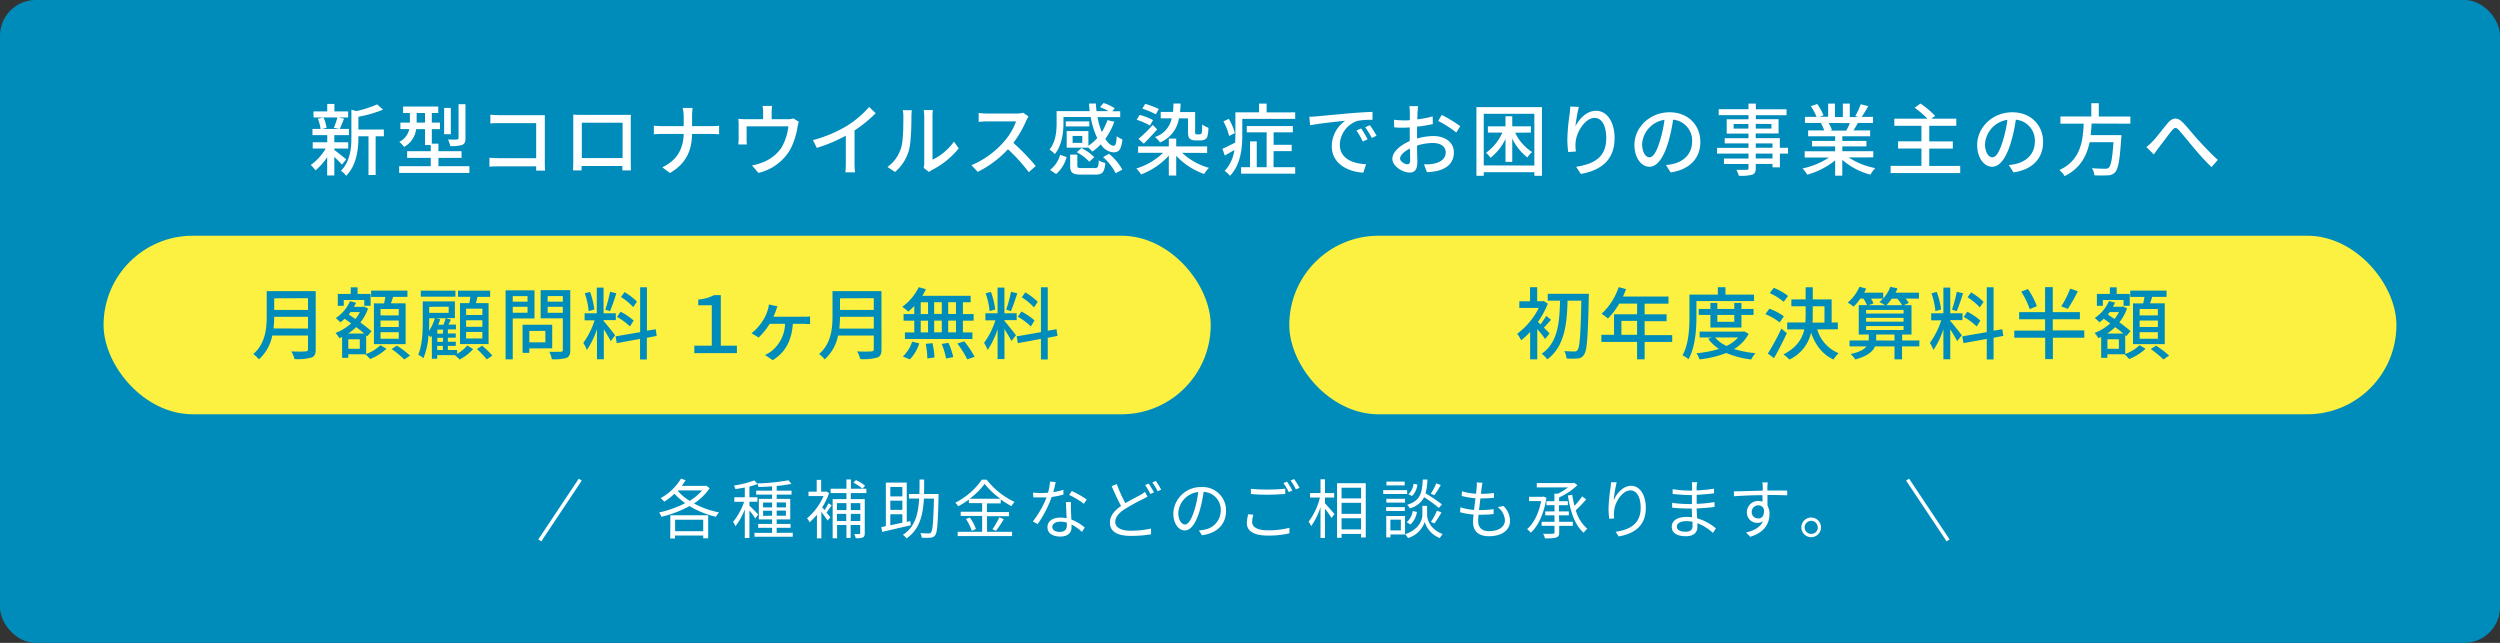 <svg xmlns="http://www.w3.org/2000/svg" viewBox="0 0 700 180"><rect x="0" y="0" width="700" height="180" fill="#333333" stroke="none"/><defs><style>.cls-1{fill:#008cbb;}.cls-2{fill:#fff;}.cls-3{fill:#fcf140;}.cls-4{fill:none;stroke:#fff;stroke-miterlimit:10;}</style></defs><g id="Layer_2" data-name="Layer 2"><g id="other"><rect class="cls-1" width="700" height="180" rx="10"/><path class="cls-2" d="M95.75,46.09c-.45-.52-1.33-1.4-2.14-2.17v5.21h-2V44a16.5,16.5,0,0,1-3.28,3.7A8.85,8.85,0,0,0,87,46.2a14.84,14.84,0,0,0,4.2-4.62H87.56V39.84h4.07v-2H87.49V36.1h2.27A10.82,10.82,0,0,0,89,33.27l1.5-.38H87.78V31.2h3.85V29.11h2V31.2h3.85v1.69H94.8l1.54.35c-.42,1-.84,2.12-1.21,2.86H97.7v1.74H93.61v2H97.5v1.74H93.61V42c.79.55,2.82,2.2,3.32,2.62Zm-5.18-13.2a10,10,0,0,1,.88,2.88l-1.27.33H95l-1.52-.33a21.25,21.25,0,0,0,1-2.88Zm16.92,5.26h-2.31V49h-2V38.15h-2.83v.2c0,3.25-.4,7.83-3.44,10.89a5,5,0,0,0-1.45-1.41c2.66-2.71,2.93-6.47,2.93-9.5V30.71l1.36.4a29.39,29.39,0,0,0,5.85-1.89l1.65,1.47a33.28,33.28,0,0,1-6.9,2v3.57h7.12Z"/><path class="cls-2" d="M131.43,46.53v1.9H111.76v-1.9h8.85V44.2H114V42.33h6.61V40.61H119V36.15h-2.47a6.75,6.75,0,0,1-3.37,5,9,9,0,0,0-1.34-1.43,5.2,5.2,0,0,0,2.77-3.58h-2.48V34.32h2.66V31.64h-1.91V29.83h9.85v1.81h-1.8v2.68h2.29v1.83h-2.29v4.07h1.85v2.11h6.47V44.2h-6.47v2.33ZM119,34.32V31.64h-2.34v2.68Zm7.23,3.26h-1.87V30.23h1.87Zm4.1,1.14c0,1-.2,1.54-.93,1.85a9.79,9.79,0,0,1-3.34.33,7.2,7.2,0,0,0-.62-1.85c1.12.05,2.2.05,2.51,0s.44-.08.44-.37V29.17h1.94Z"/><path class="cls-2" d="M139.85,32.25h10.94c.59,0,1.36,0,1.76,0,0,.48,0,1.28,0,1.85V45.43c0,.77,0,1.85.08,2.34h-2.5c0-.31,0-.73,0-1.19H139.68c-.9,0-2,0-2.64.09V44.18c.64,0,1.6.11,2.55.11h10.54V34.48H139.85c-.85,0-2,0-2.55.08V32.12C138.07,32.19,139.13,32.25,139.85,32.25Z"/><path class="cls-2" d="M162.71,32.17h11.95c.51,0,1.3,0,2,0-.05.6-.05,1.28-.05,1.9v10.8c0,.77.05,2.66.05,2.84h-2.4c0-.11,0-.62,0-1.23h-11.4a11.08,11.08,0,0,0,0,1.23h-2.4c0-.2.06-2,.06-2.84V34c0-.58,0-1.35,0-1.92C161.46,32.17,162.16,32.17,162.71,32.17Zm.2,12.08h11.42V34.37H162.91Z"/><path class="cls-2" d="M191.16,30.23h2.77a19.86,19.86,0,0,0-.15,2.38v2.7h5.45a15.63,15.63,0,0,0,2.12-.11v2.38c-.4,0-1.37-.07-2.14-.07h-5.43c-.09,4.64-1.61,8.23-6.19,10.94l-2.15-1.61c4.22-2,5.85-5.17,6-9.33h-6.09a20.5,20.5,0,0,0-2.27.09V35.18a18.69,18.69,0,0,0,2.22.13h6.14v-2.7A11.69,11.69,0,0,0,191.16,30.23Z"/><path class="cls-2" d="M216.06,31.48v1.9h4.45a4.83,4.83,0,0,0,1.65-.22l1.52.94a8.24,8.24,0,0,0-.38,1.5A20.31,20.31,0,0,1,221.19,42a14,14,0,0,1-8.82,6.41l-1.81-2.09a13.42,13.42,0,0,0,2.64-.73,11.28,11.28,0,0,0,5.55-4.14,15.25,15.25,0,0,0,2-6.07h-11.7V39a11,11,0,0,0,.08,1.45h-2.39c0-.46.08-1.1.08-1.58V35.05a17.8,17.8,0,0,0-.08-1.78c.68.06,1.32.11,2.13.11h4.8v-1.9a9.32,9.32,0,0,0-.16-1.82h2.67A15.43,15.43,0,0,0,216.06,31.48Z"/><path class="cls-2" d="M237.23,35.18a27.09,27.09,0,0,0,6.12-5.24l1.84,1.76a36.64,36.64,0,0,1-5.92,4.82v9.13a16.39,16.39,0,0,0,.16,2.6H236.7a24.36,24.36,0,0,0,.13-2.6V38a45.14,45.14,0,0,1-8.12,3.41l-1.08-2.18A36.35,36.35,0,0,0,237.23,35.18Z"/><path class="cls-2" d="M252.3,41.41c.64-2,.64-6.25.64-8.78a6.87,6.87,0,0,0-.18-1.78h2.55a16.91,16.91,0,0,0-.11,1.76c0,2.5-.09,7.19-.68,9.39a12.35,12.35,0,0,1-3.92,6.16l-2.11-1.41A10.17,10.17,0,0,0,252.3,41.41Zm6.49,4.16v-13a16.37,16.37,0,0,0-.13-1.76h2.55a13.64,13.64,0,0,0-.11,1.76V44.71a15.5,15.5,0,0,0,6-5.06l1.35,1.89a23.17,23.17,0,0,1-7.51,6.07,6.9,6.9,0,0,0-.83.55L258.63,47A6.16,6.16,0,0,0,258.79,45.57Z"/><path class="cls-2" d="M287.35,33.77A30,30,0,0,1,283.74,40,59.16,59.16,0,0,1,290,46.49l-1.94,1.72a49.5,49.5,0,0,0-5.83-6.43,28.86,28.86,0,0,1-8.47,6.34L272,46.25a24.86,24.86,0,0,0,9-6.45,18,18,0,0,0,3.5-5.81h-8.07c-.86,0-2.05.11-2.4.13V31.64c.44.06,1.71.15,2.4.15h8.16a6.71,6.71,0,0,0,1.91-.22L288,32.63A7.76,7.76,0,0,0,287.35,33.77Z"/><path class="cls-2" d="M304.75,41.34h-6.08V36.7h6.08v4.11a12.89,12.89,0,0,0,2.48-2.15,21.91,21.91,0,0,1-1.82-5.9h-7.64v1.65c0,2.6-.39,6.27-2.42,8.74a7.12,7.12,0,0,0-1.5-1.26c1.83-2.22,2-5.28,2-7.5V31.11h9.26c-.08-.7-.15-1.41-.17-2.13h1.93c0,.72.07,1.43.16,2.13h3.32A15.82,15.82,0,0,0,308,30l1-1.16a11.9,11.9,0,0,1,3.12,1.49l-.68.82h2.22v1.65h-6.36a20.52,20.52,0,0,0,1.21,4.16,15.08,15.08,0,0,0,1.56-3.32l1.94.44a19,19,0,0,1-2.53,4.81c.77,1.21,1.61,1.92,2.38,1.92.5,0,.72-.75.83-2.69a5.61,5.61,0,0,0,1.59.91c-.31,2.88-1,3.63-2.53,3.63a4.55,4.55,0,0,1-3.52-2.25,14.9,14.9,0,0,1-2.4,2.05,8.4,8.4,0,0,0-1.12-1.15ZM294,47.59a8.1,8.1,0,0,0,2.84-4.25l1.8.64a9.24,9.24,0,0,1-2.93,4.75ZM305,35.4h-6.58V34H305Zm1.52,11.66c.9,0,1.05-.26,1.14-2.15a6.57,6.57,0,0,0,1.83.74c-.24,2.6-.84,3.24-2.77,3.24h-3.94c-2.51,0-3.13-.55-3.13-2.47V43.28h2V46.4c0,.57.17.66,1.3.66Zm-3.48-9h-2.71V40h2.71Zm-.24,3.39A13.83,13.83,0,0,1,306.4,44L305,45.28a13.43,13.43,0,0,0-3.5-2.66Zm7.72,1.61a15.24,15.24,0,0,1,3.74,4.44l-1.87,1A15,15,0,0,0,308.86,44Z"/><path class="cls-2" d="M331,42.79A18.1,18.1,0,0,0,338.52,47a8.87,8.87,0,0,0-1.37,1.71,19.4,19.4,0,0,1-7.81-5.1v5.54h-2.07V43.58a20.28,20.28,0,0,1-7.76,5.26,9.39,9.39,0,0,0-1.35-1.65,18.85,18.85,0,0,0,7.51-4.4h-7V41h8.6V38.81h2.07V41H338v1.82ZM322,35.14a21,21,0,0,0-3.74-1.61l.85-1.36a18.48,18.48,0,0,1,3.74,1.45Zm-3.22,3.76a42.21,42.21,0,0,0,4-3.92l1.23,1.26c-1.21,1.36-2.55,2.77-3.76,4ZM323.64,32a25.8,25.8,0,0,0-3.78-1.58l.79-1.34a22.51,22.51,0,0,1,3.81,1.45Zm6.47,1.13a8.72,8.72,0,0,1-5.3,6.75,8.26,8.26,0,0,0-1.41-1.52,6.88,6.88,0,0,0,4.67-5.23H325V31.35h3.44c.08-.73.11-1.52.13-2.37l2,0c0,.86-.08,1.67-.17,2.4h4.24v5.41a1.35,1.35,0,0,0,.11.73.68.68,0,0,0,.4.11h.64a1,1,0,0,0,.48-.11c.11-.07.22-.22.27-.57s.06-1.12.08-2.11a6.76,6.76,0,0,0,1.74.94,10.94,10.94,0,0,1-.28,2.42,1.39,1.39,0,0,1-.82.9,3,3,0,0,1-1.25.22h-1.34a2.62,2.62,0,0,1-1.5-.44c-.35-.35-.53-.79-.53-2.13V33.16Z"/><path class="cls-2" d="M362.65,31.46v1.83H347.84V38c0,3.41-.46,8.23-3.45,11.23a9.24,9.24,0,0,0-1.48-1.39A10.57,10.57,0,0,0,345.62,42c-.9.55-1.83,1.06-2.68,1.54l-.66-1.89c1-.4,2.22-1.06,3.58-1.72,0-.7.05-1.36.05-2V31.46h6.62V29h2.13v2.48Zm-18.5,6.62A16.17,16.17,0,0,0,342.56,34l1.5-.73a15.79,15.79,0,0,1,1.69,4Zm12.43,8.74h6.07v1.8H347.51v-1.8H350V39.6h1.89v7.22h2.77V37.05H349.1V35.29H362v1.76h-5.39v3.5h5.06v1.76h-5.06Z"/><path class="cls-2" d="M368.65,32.58c1.61-.15,5.53-.52,9.58-.88,2.35-.19,4.55-.33,6.07-.37v2.22a20.9,20.9,0,0,0-4.29.31,7.29,7.29,0,0,0-4.86,6.62c0,4,3.74,5.35,7.37,5.5l-.8,2.36c-4.31-.22-8.82-2.53-8.82-7.37a8.81,8.81,0,0,1,3.74-7.15c-2.22.22-7.35.74-9.81,1.27l-.22-2.4C367.44,32.67,368.21,32.63,368.65,32.58ZM382.93,39l-1.36.62a20.28,20.28,0,0,0-1.76-3.08l1.32-.58A30.46,30.46,0,0,1,382.93,39Zm2.51-1-1.34.64a20.33,20.33,0,0,0-1.85-3l1.32-.59A31.29,31.29,0,0,1,385.44,38Z"/><path class="cls-2" d="M396.9,31.42c0,.53,0,1.23-.08,2a27.1,27.1,0,0,0,4.33-.83l.05,2.15c-1.28.29-2.91.55-4.43.73,0,.88,0,1.76,0,2.55v.77a17.19,17.19,0,0,1,4.57-.7c3.28,0,5.75,1.76,5.75,4.57,0,2.62-1.52,4.45-4.76,5.22a17.79,17.79,0,0,1-2.79.33L398.71,46a11,11,0,0,0,2.64-.15c1.85-.35,3.45-1.32,3.45-3.17,0-1.69-1.51-2.64-3.52-2.64a14.63,14.63,0,0,0-4.51.73c0,1.82.09,3.67.09,4.55,0,2.33-.86,3-2.16,3-1.91,0-4.84-1.76-4.84-3.88,0-1.87,2.27-3.83,4.87-4.95V38.13c0-.77,0-1.61,0-2.44-.55,0-1,.06-1.45.06-1.35,0-2.18,0-2.91-.11l-.06-2.11a23,23,0,0,0,2.92.18c.46,0,1,0,1.52-.07,0-1,0-1.78,0-2.18a13.67,13.67,0,0,0-.13-1.74h2.42C397,30.14,397,30.89,396.9,31.42ZM394.09,46c.44,0,.75-.28.75-1s0-2-.07-3.41c-1.61.79-2.75,1.91-2.75,2.79S393.34,46,394.09,46Zm14.76-10.65-1.08,1.76a30.85,30.85,0,0,0-5.08-3.25l1-1.68A39.66,39.66,0,0,1,408.85,35.31Z"/><path class="cls-2" d="M431.75,30V49.22h-2.13v-1H415.45v1H413.4V30Zm-2.13,16.35V31.86H415.45V46.31Zm-5.37-9.19A12.91,12.91,0,0,0,429,42.57a6.75,6.75,0,0,0-1.32,1.52,14.33,14.33,0,0,1-4.25-5.32v6.55h-1.89V38.9a14.88,14.88,0,0,1-4.18,5.28,9,9,0,0,0-1.27-1.41,13.67,13.67,0,0,0,4.57-5.65h-4.05V35.38h4.93V32.56h1.89v2.82h5.22v1.74Z"/><path class="cls-2" d="M441.12,35.38c1-2,3.08-4.36,5.75-4.36,3,0,5.21,2.95,5.21,7.68,0,6.14-3.83,9-9.44,10l-1.32-2c4.82-.75,8.43-2.53,8.43-8,0-3.43-1.17-5.68-3.26-5.68-2.68,0-5.12,4-5.32,6.87a9.75,9.75,0,0,0,.09,2.53l-2.16.15a27.59,27.59,0,0,1-.24-3.56,57.47,57.47,0,0,1,.64-7.09,18.3,18.3,0,0,0,.17-2.09l2.4.11A44.91,44.91,0,0,0,441.12,35.38Z"/><path class="cls-2" d="M467.77,48.27l-1.3-2.07a13.13,13.13,0,0,0,2-.3c2.81-.64,5.32-2.71,5.32-6.25a5.85,5.85,0,0,0-5.32-6.14,43.84,43.84,0,0,1-1.32,6.18c-1.32,4.49-3.15,7-5.33,7s-4.18-2.42-4.18-6.1c0-4.93,4.32-9.15,9.84-9.15,5.28,0,8.62,3.69,8.62,8.29S473.11,47.5,467.77,48.27Zm-5.92-4.22c1,0,2-1.43,3-4.82a35.68,35.68,0,0,0,1.21-5.68,7.35,7.35,0,0,0-6.27,6.8C459.83,42.88,460.9,44.05,461.85,44.05Z"/><path class="cls-2" d="M500.66,43h-2.29v3.85H496.3v-.94h-4.69v1.14c0,1.12-.28,1.59-1,1.87a12.7,12.7,0,0,1-3.74.29,6.55,6.55,0,0,0-.7-1.65c1.21,0,2.53,0,2.88,0s.53-.13.53-.51V45.92h-6.87V44.38h6.87V43h-8.8v-1.6h8.8V40.15h-6.67V38.7h6.67V37.4h-6.1v-4h6.1V32.23h-8.34V30.58h8.34V29h2.06v1.6h8.59v1.65h-8.59v1.12H498v4h-6.41v1.3h6.76v2.71h2.29Zm-11.11-7V34.72h-4.14V36Zm2.06-1.32V36H496V34.72Zm0,6.69h4.69V40.15h-4.69ZM496.3,43h-4.69v1.37h4.69Z"/><path class="cls-2" d="M517.62,44.07a20.16,20.16,0,0,0,7.46,3,9.4,9.4,0,0,0-1.37,1.83,19.65,19.65,0,0,1-7.87-4.14v4.42h-2V44.91a21.85,21.85,0,0,1-7.81,4,8.88,8.88,0,0,0-1.34-1.74,21.47,21.47,0,0,0,7.42-3.06h-6.8V42.35h8.53V41h-6.49V39.47h6.49V38.15h-7.56V36.52h4.51a11.25,11.25,0,0,0-.93-2l.53-.09h-5V32.72h3.25a16.69,16.69,0,0,0-1.6-3l1.78-.6a15.56,15.56,0,0,1,1.76,3.15l-1.12.42h2.42V29h1.91v3.77H516V29h1.94v3.77h2.37l-.83-.27A19.47,19.47,0,0,0,521,29.19l2.11.53c-.6,1.08-1.26,2.18-1.83,3h3.17v1.71h-4.25c-.41.75-.86,1.48-1.23,2.09h4.67v1.63h-7.79v1.32h6.75V41h-6.75v1.34h8.67v1.72ZM512,34.43a8.92,8.92,0,0,1,.95,2l-.64.13h4.65a18.46,18.46,0,0,0,1-2.09Z"/><path class="cls-2" d="M548.86,46.45v2H529.37v-2H538V41.58h-6.54v-2H538V35.22h-7.59v-2h9.24a25.66,25.66,0,0,0-3.55-3.06L537.73,29a24.61,24.61,0,0,1,4.11,3.45l-1.08.77h7v2h-7.57V39.6h6.6v2h-6.6v4.87Z"/><path class="cls-2" d="M563.77,48.27l-1.29-2.07a13.19,13.19,0,0,0,1.95-.3c2.82-.64,5.33-2.71,5.33-6.25a5.86,5.86,0,0,0-5.33-6.14,42.48,42.48,0,0,1-1.32,6.18c-1.32,4.49-3.14,7-5.32,7s-4.18-2.42-4.18-6.1c0-4.93,4.31-9.15,9.83-9.15,5.29,0,8.63,3.69,8.63,8.29S569.12,47.5,563.77,48.27Zm-5.91-4.22c1,0,2-1.43,3-4.82a34.61,34.61,0,0,0,1.21-5.68,7.36,7.36,0,0,0-6.27,6.8C555.83,42.88,556.91,44.05,557.86,44.05Z"/><path class="cls-2" d="M585.66,34.59c-.06,1.07-.15,2.17-.28,3.25H594s0,.64-.07.95c-.39,6.12-.85,8.56-1.71,9.46a2.74,2.74,0,0,1-2.07.84,36.38,36.38,0,0,1-3.72,0,4.27,4.27,0,0,0-.7-2c1.51.13,3.06.16,3.67.16a1.47,1.47,0,0,0,1.06-.29c.59-.51,1-2.58,1.32-7.15h-6.69c-.79,3.8-2.58,7.33-7,9.5a6,6,0,0,0-1.47-1.69c6-2.75,6.58-8.12,6.82-13h-6.52v-2h8.65V28.89h2.09v3.74h8.85v2Z"/><path class="cls-2" d="M602.71,39.6c1.13-1.12,2.89-3.52,4.23-5.1s2.66-1.78,4.18-.27,3.1,3.61,4.46,5.06S619,43,621,44.77l-1.78,2c-1.63-1.54-3.59-3.72-5-5.41s-3.06-3.72-4.09-4.89c-.86-.94-1.28-.79-2,.07-1,1.21-2.66,3.54-3.72,4.84-.46.66-1,1.36-1.34,1.87L601,41.16A13.21,13.21,0,0,0,602.71,39.6Z"/><rect class="cls-3" x="29" y="66" width="310" height="50" rx="25"/><rect class="cls-3" x="361" y="66" width="310" height="50" rx="25"/><path class="cls-1" d="M88.4,97.84c0,1.32-.35,2-1.23,2.28a14.38,14.38,0,0,1-4.71.42,8.55,8.55,0,0,0-.88-2.15c1.71.08,3.47.06,4,0s.66-.18.66-.64V93.94h-10a12.11,12.11,0,0,1-3.76,6.69,7.93,7.93,0,0,0-1.56-1.5c3.43-2.94,3.76-7.26,3.76-10.71V81.51H88.4ZM86.24,92V88.7H76.78a29,29,0,0,1-.2,3.26Zm-9.46-8.47v3.26h9.46V83.49Z"/><path class="cls-1" d="M102.52,99.13a11.64,11.64,0,0,0,4-2.48l1.7,1a14.77,14.77,0,0,1-4.58,2.88c-.33-.37-.92-1-1.34-1.34H97.53v1H95.79V94.34l-.79.35a7.51,7.51,0,0,0-1.06-1.47,13.62,13.62,0,0,0,4.38-2.67c-.62-.46-1.24-.9-1.81-1.3a11.69,11.69,0,0,1-1.21,1A9.08,9.08,0,0,0,94,89.08a11,11,0,0,0,4-4.75l1.69.44a10.54,10.54,0,0,1-.59,1.16h2.48l.31-.09,1.17.53a13,13,0,0,1-2.16,3.92c1.23.9,2.38,1.78,3.13,2.46l-1.19,1.41-.31-.28ZM96.25,85.62H94.58V82.3h3.63V80.45h1.91V82.3h3.65v3.32H102V84H96.25ZM102,93.39c-.64-.55-1.43-1.16-2.27-1.8a14.07,14.07,0,0,1-2.26,1.8ZM100.74,95H97.53v2.66h3.21Zm-2.58-7.62c-.17.24-.35.46-.52.68l1.87,1.26a10.51,10.51,0,0,0,1.25-1.94Zm9.38-2.42c.13-.57.26-1.23.37-1.82h-4V81.36h10.17v1.76h-4c-.2.61-.42,1.25-.62,1.82h4.12V96.36H104.7V84.94Zm4.11,1.56h-5.1v1.79h5.1Zm0,3.24h-5.1v1.8h5.1Zm0,3.26h-5.1v1.82h5.1Zm-.5,3.76a26.54,26.54,0,0,1,3.65,2.79l-1.59,1.08a29.66,29.66,0,0,0-3.56-2.93Z"/><path class="cls-1" d="M128,99.07a10.74,10.74,0,0,0,2.84-2.33l1.65,1a13.61,13.61,0,0,1-3.8,2.93,14.65,14.65,0,0,0-1.32-1.23l0,0h-4.95v1h-1.5V94c-.11.15-.24.31-.35.44a6.42,6.42,0,0,0-.59-.6,20.11,20.11,0,0,1-1.43,6.47,6.24,6.24,0,0,0-1.45-1c1.16-2.73,1.27-6.49,1.27-9.25V84.39h9v4.67h-2.61l1.52.44c-.25.46-.49.94-.71,1.38h2.09v1.35H125.4v1.14h2.22v1.17H125.4v1.14h2.22v1.17H125.4V98H128Zm-.48-16h-9.7V81.38h9.7Zm-7.35,7c0,.77,0,1.66-.06,2.58a12.79,12.79,0,0,0,1.65-3.54h-1.59Zm0-4.15V87.6h5.46V85.87Zm3.08,3.47a12.88,12.88,0,0,1-.55,1.54h1.48a17.22,17.22,0,0,0,.59-1.82H122.1Zm.82,2.89h-1.61v1.14H124Zm0,2.31h-1.61v1.14H124ZM122.43,98H124V96.85h-1.61Zm9-13.13c.09-.58.18-1.19.25-1.76h-3.44V81.38h9v1.74h-3.54c-.15.59-.28,1.21-.44,1.76h3.54V96.34h-8V84.88Zm3.63,1.56h-4.55V88.2h4.55Zm0,3.25h-4.55V91.5h4.55Zm0,3.26h-4.55v1.83h4.55ZM135,96.8a23.79,23.79,0,0,1,2.86,2.77l-1.56,1.06a24.33,24.33,0,0,0-2.77-2.9Z"/><path class="cls-1" d="M143.57,89.17v11.44h-2V81.29h8.09v7.88Zm0-6.25v1.54h4.14V82.92Zm4.14,4.64V85.91h-4.14v1.65Zm.5,10V98.8h-1.89V90.93h8.3v6.6Zm0-4.89v3.19h4.49V92.64ZM159.68,98c0,1.23-.29,1.87-1.08,2.22a12.55,12.55,0,0,1-4.09.36,7.09,7.09,0,0,0-.71-2.09c1.39.06,2.82,0,3.26,0s.53-.15.53-.55v-8.8h-6.21v-7.9h8.3ZM153.34,82.9v1.56h4.25V82.9Zm4.25,4.68V85.91h-4.25v1.67Z"/><path class="cls-1" d="M169,89.87c.66.7,2.77,3.39,3.23,4L171,95.53c-.37-.8-1.21-2.18-1.93-3.35v8.41h-1.92V92.16A23.12,23.12,0,0,1,164.32,98a11.36,11.36,0,0,0-1-2,21.79,21.79,0,0,0,3.17-6.31h-2.8V87.71h3.41V80.52H169v7.19h3.43v1.92H169Zm-4.16-2.75a21.54,21.54,0,0,0-1.1-5l1.47-.38a21.94,21.94,0,0,1,1.21,4.91Zm7.74-5c-.55,1.72-1.23,3.76-1.78,5l-1.32-.42a38.69,38.69,0,0,0,1.34-5Zm8.54,12.46v6.07h-1.91V94.89l-6.52,1.19-.33-1.9L179.24,93V80.43h1.91V92.6l2.44-.42.29,1.87Zm-4.73-3.17a16.83,16.83,0,0,0-3.63-2.67l1-1.47a18.46,18.46,0,0,1,3.67,2.49ZM177.3,86a16.14,16.14,0,0,0-3.43-2.84l1-1.38a18.2,18.2,0,0,1,3.48,2.66Z"/><path class="cls-1" d="M194.41,96.78h4.89V85.47h-3.79V83.86a11.11,11.11,0,0,0,4.43-1.23h1.89V96.78h4.51v2.09H194.41Z"/><path class="cls-1" d="M217.25,87c-.18.48-.42,1.1-.7,1.69H225a12.81,12.81,0,0,0,1.82-.09v2.14c-.61,0-1.38-.07-1.82-.07h-3c-.35,4.89-2.25,8.1-5.64,10.17l-2.15-1.45a9.69,9.69,0,0,0,1.82-1.08,10.18,10.18,0,0,0,3.79-7.64h-4.31a19.49,19.49,0,0,1-3.08,3.83l-2-1.19a14,14,0,0,0,3.32-3.8A10.38,10.38,0,0,0,215,86.68a7,7,0,0,0,.29-1.43l2.42.53C217.51,86.22,217.38,86.59,217.25,87Z"/><path class="cls-1" d="M246.82,97.84c0,1.32-.35,2-1.23,2.28a14.38,14.38,0,0,1-4.71.42,8.55,8.55,0,0,0-.88-2.15c1.72.08,3.48.06,4,0s.66-.18.66-.64V93.94h-10a12.11,12.11,0,0,1-3.76,6.69,7.93,7.93,0,0,0-1.56-1.5c3.43-2.94,3.76-7.26,3.76-10.71V81.51h13.71ZM244.66,92V88.7H235.2A26.86,26.86,0,0,1,235,92Zm-9.46-8.47v3.26h9.46V83.49Z"/><path class="cls-1" d="M256,85.67a20.18,20.18,0,0,1-1.68,1.58,13.84,13.84,0,0,0-1.69-1.34,14.8,14.8,0,0,0,4.62-5.5l2,.57a16,16,0,0,1-1,1.85h13.53v1.8h-2.16v3.3h3v1.85h-3v3.3h2.66v1.85h-18.9V93.08H256v-3.3h-3V87.93h3Zm-3.2,14.15a9.9,9.9,0,0,0,2.6-4.16l2,.48a11.5,11.5,0,0,1-2.64,4.49Zm5-11.89h2.05v-3.3h-2.05Zm0,5.15h2.05v-3.3h-2.05Zm3.3,3a23.79,23.79,0,0,1,.55,4l-2,.29a23.62,23.62,0,0,0-.44-4.09Zm2.6-8.17v-3.3h-2.13v3.3Zm-2.13,1.85v3.3h2.13v-3.3Zm4,6.23a20.64,20.64,0,0,1,1.34,4l-2,.4a21,21,0,0,0-1.23-4.09Zm2.09-11.38H265.5v3.3h2.18Zm0,5.15H265.5v3.3h2.18ZM270,95.57a28.18,28.18,0,0,1,2.9,4.33l-2.07.73a26.92,26.92,0,0,0-2.77-4.44Z"/><path class="cls-1" d="M281.25,89.87c.66.7,2.77,3.39,3.23,4l-1.29,1.61c-.38-.8-1.21-2.18-1.94-3.35v8.41h-1.92V92.16A22.78,22.78,0,0,1,276.54,98a11.36,11.36,0,0,0-1-2,21.79,21.79,0,0,0,3.17-6.31h-2.8V87.71h3.41V80.52h1.92v7.19h3.43v1.92h-3.43Zm-4.16-2.75a21.54,21.54,0,0,0-1.1-5l1.47-.38a21.94,21.94,0,0,1,1.21,4.91Zm7.75-5c-.55,1.72-1.24,3.76-1.79,5l-1.32-.42a38.7,38.7,0,0,0,1.35-5Zm8.53,12.46v6.07h-1.91V94.89L285,96.08l-.33-1.9L291.46,93V80.43h1.91V92.6l2.45-.42.28,1.87Zm-4.73-3.17A16.83,16.83,0,0,0,285,88.7l1-1.47a18.17,18.17,0,0,1,3.67,2.49Zm.88-5.33a16.14,16.14,0,0,0-3.43-2.84l1-1.38a17.89,17.89,0,0,1,3.48,2.66Z"/><path class="cls-1" d="M432.64,94.93a31,31,0,0,0-2.2-2.79v8.47h-2V92.93a19.43,19.43,0,0,1-2.53,2.35,8.8,8.8,0,0,0-1.1-1.82,20.42,20.42,0,0,0,6.05-7.24h-5.45V84.35h3V80.41h2v3.94h1.46l.37-.09,1.15.77a24.31,24.31,0,0,1-2.78,5.13c.2.17.46.41.73.68a26.13,26.13,0,0,0,1.6-2.38l1.35,1.08c-.73.77-1.43,1.61-2,2.2.68.68,1.34,1.34,1.59,1.63Zm12.22-11.57c-.25,11-.49,14.78-1.3,15.88a2.14,2.14,0,0,1-1.78,1.13,18.67,18.67,0,0,1-3.15,0A5.11,5.11,0,0,0,438,98.3c1.23.11,2.35.11,2.84.11a.89.89,0,0,0,.86-.38c.63-.74.88-4.35,1.07-13.84h-3.85c-.17,6.25-.74,12.81-5.7,16.44a6.5,6.5,0,0,0-1.56-1.58c4.71-3.19,5-9.18,5.15-14.86h-3.45V82.26h11.53Z"/><path class="cls-1" d="M468.22,95.75H460.5v4.86h-2.12V95.75h-10v-2h3.55V88h6.46v-3h-5a20.17,20.17,0,0,1-3.17,4.18,17.86,17.86,0,0,0-1.78-1.32,17.8,17.8,0,0,0,4.79-7.46l2.07.55c-.26.68-.57,1.41-.86,2.07h12.74v2H460.5v3h6.14v1.91H460.5v3.9h7.72Zm-9.84-2v-3.9H454v3.9Z"/><path class="cls-1" d="M475,88.68c0,3.46-.31,8.56-2.23,11.91a9.25,9.25,0,0,0-1.67-1.13c1.78-3.12,1.94-7.59,1.94-10.78v-6.2H481V80.41h2.13v2.07h8V84.3H475Zm14.63,4.78a10.77,10.77,0,0,1-4.09,4.27,29,29,0,0,0,6,1.16,7.18,7.18,0,0,0-1.19,1.76,24.86,24.86,0,0,1-7-1.82,29.14,29.14,0,0,1-7.49,1.8,6.13,6.13,0,0,0-.85-1.72,30.49,30.49,0,0,0,6.29-1.21,11.76,11.76,0,0,1-3-2.83l1-.38H475.9V92.84H488l.37-.06ZM478.91,91.7V88.18h-3.26V86.5h3.26V84.83h1.94V86.5h4.75V84.83h2V86.5H491v1.68H487.6V91.7Zm1.32,2.79a9.43,9.43,0,0,0,3.19,2.38,10.19,10.19,0,0,0,3.26-2.38Zm.62-6.31v1.93h4.75V88.18Z"/><path class="cls-1" d="M498.31,90.29a16.45,16.45,0,0,0-4-2.33l1.12-1.54a18.48,18.48,0,0,1,4.05,2.13Zm2,3c-1.06,2.31-2.4,4.93-3.59,7L495,99a64.82,64.82,0,0,0,3.78-7Zm-.88-8.78a17.1,17.1,0,0,0-3.9-2.44l1.12-1.48a16,16,0,0,1,4,2.27Zm9.39,7.72a10.35,10.35,0,0,0,6,6.67,7.82,7.82,0,0,0-1.43,1.78c-3.05-1.41-5.06-4-6.29-7.52a11,11,0,0,1-6.09,7.52,9.22,9.22,0,0,0-1.65-1.45c3.71-1.89,5.23-4.33,5.85-7h-4.8V90.29h5.08c.07-.79.09-1.59.09-2.38V85.76h-4V83.84h4V80.43h2v3.41h5.28v6.45h1.74V92.2Zm-1.25-4.27c0,.8,0,1.57-.07,2.36h3.35V85.76h-3.28Z"/><path class="cls-1" d="M537.41,97h-4.84v3.61h-2.11V97H525c-.57,1.38-2.07,2.7-5.52,3.65a8,8,0,0,0-1.3-1.52c2.51-.55,3.81-1.34,4.44-2.13h-4.75V95.33h5.39V93.66h-2.81V85.43h2.31a13.21,13.21,0,0,0-1-1.83h-.86A14.92,14.92,0,0,1,519,85.87a11.46,11.46,0,0,0-1.65-1.15,11.93,11.93,0,0,0,3.3-4.42l1.9.51c-.18.39-.38.74-.58,1.14h5.33v1.61a10,10,0,0,0,2-3.26l2,.44a11,11,0,0,1-.55,1.21h6.56V83.6h-3.74a13.09,13.09,0,0,1,.88,1.21l-1.34.62h2.11v8.23h-2.62v1.67h4.84Zm-14.9-9.22H533v-1H522.51Zm0,2.29H533V89H522.51Zm0,2.33H533v-1.1H522.51Zm1.37-8.78a10.67,10.67,0,0,1,.72,1.32l-1.38.51h4.57a10.39,10.39,0,0,0-1.58-.86,5.93,5.93,0,0,0,1-1Zm6.58,11.73V93.66h-5.13v1.67Zm-.75-11.73a10.86,10.86,0,0,1-1.54,1.83h4.4a11.83,11.83,0,0,0-1.32-1.83Z"/><path class="cls-1" d="M546.08,89.87c.66.7,2.77,3.39,3.23,4L548,95.53c-.37-.8-1.21-2.18-1.93-3.35v8.41h-1.92V92.16A23.12,23.12,0,0,1,541.37,98a11.36,11.36,0,0,0-1-2,21.79,21.79,0,0,0,3.17-6.31h-2.8V87.71h3.41V80.52h1.92v7.19h3.43v1.92h-3.43Zm-4.16-2.75a21.54,21.54,0,0,0-1.1-5l1.47-.38a21.94,21.94,0,0,1,1.21,4.91Zm7.74-5c-.55,1.72-1.23,3.76-1.78,5l-1.32-.42a38.69,38.69,0,0,0,1.34-5Zm8.54,12.46v6.07h-1.91V94.89l-6.52,1.19-.33-1.9L556.29,93V80.43h1.91V92.6l2.44-.42.29,1.87Zm-4.73-3.17a16.83,16.83,0,0,0-3.63-2.67l1-1.47a18.46,18.46,0,0,1,3.67,2.49Zm.88-5.33a16.14,16.14,0,0,0-3.43-2.84l1-1.38a18.2,18.2,0,0,1,3.48,2.66Z"/><path class="cls-1" d="M583.61,94.56h-8.8v6h-2.16v-6H564v-2h8.62V89.39h-7.26v-2h7.26v-7h2.16v7h7.59v2h-7.59v3.12h8.8Zm-15.29-8a22.33,22.33,0,0,0-2.38-4.91l1.87-.72a21.14,21.14,0,0,1,2.51,4.79Zm13.46-5A47.14,47.14,0,0,1,579,86.48l-1.85-.68a28,28,0,0,0,2.51-5Z"/><path class="cls-1" d="M595.07,99.13a11.79,11.79,0,0,0,4-2.48l1.69,1a14.77,14.77,0,0,1-4.58,2.88c-.33-.37-.92-1-1.34-1.34h-4.77v1h-1.74V94.34l-.79.35a7.51,7.51,0,0,0-1.06-1.47,13.62,13.62,0,0,0,4.38-2.67c-.62-.46-1.23-.9-1.81-1.3a11.69,11.69,0,0,1-1.21,1,9.08,9.08,0,0,0-1.32-1.21,11,11,0,0,0,4-4.75l1.69.44a10.54,10.54,0,0,1-.59,1.16h2.48l.31-.09,1.17.53a13,13,0,0,1-2.16,3.92c1.23.9,2.38,1.78,3.13,2.46l-1.19,1.41-.31-.28ZM588.8,85.62h-1.67V82.3h3.63V80.45h1.91V82.3h3.66v3.32h-1.74V84H588.8Zm5.72,7.77c-.64-.55-1.43-1.16-2.27-1.8a14.07,14.07,0,0,1-2.26,1.8ZM593.29,95h-3.21v2.66h3.21Zm-2.58-7.62c-.17.24-.35.46-.52.68l1.87,1.26a10.51,10.51,0,0,0,1.25-1.94Zm9.38-2.42c.13-.57.26-1.23.37-1.82h-4V81.36h10.17v1.76h-4c-.2.61-.42,1.25-.62,1.82h4.12V96.36h-8.89V84.94Zm4.11,1.56h-5.1v1.79h5.1Zm0,3.24h-5.1v1.8h5.1Zm0,3.26h-5.1v1.82h5.1Zm-.5,3.76a26.54,26.54,0,0,1,3.65,2.79l-1.59,1.08a29.66,29.66,0,0,0-3.56-2.93Z"/><path class="cls-2" d="M198.7,136.69a15.3,15.3,0,0,1-4.38,4.28,24.73,24.73,0,0,0,7,2.5,6.81,6.81,0,0,0-.86,1.23,25.46,25.46,0,0,1-7.4-3,30.83,30.83,0,0,1-7.87,3,4.29,4.29,0,0,0-.65-1.21,28.92,28.92,0,0,0,7.31-2.62,17,17,0,0,1-3-2.62,17.94,17.94,0,0,1-2.86,2.22,8.87,8.87,0,0,0-1-1,15.07,15.07,0,0,0,5.69-5.46l1.28.45a18.53,18.53,0,0,1-1.08,1.59h6.62l.24-.07Zm-11,7.59h10.59v6.43h-1.39v-.77H189v.83h-1.33Zm1.33,1.25v3.2h7.87v-3.2Zm.78-8.05a14.13,14.13,0,0,0,3.29,2.75,14.26,14.26,0,0,0,3.49-2.91h-6.64Z"/><path class="cls-2" d="M211.47,145.17a19.27,19.27,0,0,0-1.63-2.24v7.71h-1.3v-8a19.15,19.15,0,0,1-2.61,4.72,6.37,6.37,0,0,0-.67-1.23,18.47,18.47,0,0,0,3.1-5.63h-2.75v-1.26h2.93v-2.74c-.88.18-1.8.33-2.63.45a5,5,0,0,0-.41-1,27.17,27.17,0,0,0,5.69-1.44l.93,1a15.36,15.36,0,0,1-2.28.72v3h2.25v1.26h-2.25v1.1c.55.47,2.08,2.05,2.45,2.46Zm10.5,4v1.12H211.26V149.2h4.93v-1.41h-3.9v-1.08h3.9v-1.27h-3.71v-5.75h3.71v-1.2h-4.46v-1.1h4.46v-1.21c-1.29.09-2.63.15-3.83.18a3.29,3.29,0,0,0-.31-1,59.84,59.84,0,0,0,8.73-.88l.81,1a34.14,34.14,0,0,1-4.12.59v1.32h4.16v1.1h-4.16v1.2h3.8v5.75h-3.8v1.27h3.89v1.08h-3.89v1.41Zm-8.3-7.09h2.52V140.7h-2.52Zm2.52,2.32V143h-2.52v1.44Zm1.28-3.73v1.41h2.59V140.7Zm2.59,2.29h-2.59v1.44h2.59Z"/><path class="cls-2" d="M232.86,141.51c-.47.67-1,1.41-1.42,2,.47.57.9,1.11,1.06,1.35l-.79.9c-.34-.56-1.1-1.61-1.73-2.45v7.43h-1.24v-6.62a17.73,17.73,0,0,1-2.07,2.14,4.6,4.6,0,0,0-.69-1.13,16.92,16.92,0,0,0,4.61-6.23h-4.21v-1.23h2.3v-3.31h1.24v3.31h1.26l.24-.05.72.45a19.65,19.65,0,0,1-1.93,4c.2.19.42.46.67.75A15.24,15.24,0,0,0,232,140.9Zm5.36-3.46v1.7h3.91v9.52c0,.63-.12,1-.52,1.21a5,5,0,0,1-2,.21,5.38,5.38,0,0,0-.44-1.17c.67,0,1.23,0,1.43,0s.25-.05.25-.25V147h-2.67v3.63H237V147h-2.61v3.71h-1.25V139.75H237v-1.7h-4.43v-1.2H237v-2.6h1.27v2.6h4.31v1.2Zm-3.88,2.83v1.93H237v-1.93Zm2.61,5v-2h-2.61v2Zm1.27-5v1.93h2.67v-1.93Zm2.67,5v-2h-2.67v2Zm.59-9.06a12.75,12.75,0,0,0-2.53-1.67l.7-.72a10.37,10.37,0,0,1,2.57,1.58Z"/><path class="cls-2" d="M255,147.08l-8,1.85-.24-1.35,1.28-.25V135.12h5.85v11l1-.21Zm-5.71-10.74V139h3.37v-2.63Zm3.37,3.84h-3.37v2.59h3.37Zm-3.37,6.9,3.37-.73V144h-3.37Zm13.51-8.77s0,.5,0,.66c-.18,7.55-.36,10.1-.95,10.9a1.66,1.66,0,0,1-1.3.68,23.12,23.12,0,0,1-2.47,0,3,3,0,0,0-.39-1.28c1,.08,2,.08,2.34.08a.67.67,0,0,0,.66-.27c.45-.54.65-2.92.82-9.48h-2.81c-.27,4.69-1.26,8.74-4.9,11.15a3.51,3.51,0,0,0-1-1c3.42-2.14,4.32-5.85,4.57-10.16h-2.86v-1.27h2.91c.06-1.32.06-2.67.06-4.06h1.29c0,1.39,0,2.74-.05,4.06Z"/><path class="cls-2" d="M276.38,148.91h7v1.19H268.16v-1.19H275v-4.45h-6v-1.17h6v-2.41h-3.71v-1a24.32,24.32,0,0,1-3,1.88,4.62,4.62,0,0,0-.81-1,20.13,20.13,0,0,0,7.45-6.46h1.33a21.27,21.27,0,0,0,7.82,6.23,5.85,5.85,0,0,0-.87,1.19,23.5,23.5,0,0,1-3-1.88v1.12h-3.86v2.41h6.18v1.17h-6.18Zm-4.84-4a11.37,11.37,0,0,1,1.71,3.22l-1.15.51a12.89,12.89,0,0,0-1.64-3.32Zm8.59-5.26a21,21,0,0,1-4.43-4.17,19.8,19.8,0,0,1-4.21,4.17Zm-2.25,8.54a20.63,20.63,0,0,0,1.92-3.32l1.26.49a30.1,30.1,0,0,1-2.19,3.28Z"/><path class="cls-2" d="M294.92,137.8a17.58,17.58,0,0,0,2.83-.66l0,1.35a24.33,24.33,0,0,1-3.28.66,31.69,31.69,0,0,1-3.93,7.6L289.2,146a27,27,0,0,0,3.85-6.73c-.54,0-1.08,0-1.6,0s-1.42,0-2.11,0l-.09-1.35a17.08,17.08,0,0,0,2.2.12c.65,0,1.33,0,2-.09a15.22,15.22,0,0,0,.56-3.11l1.58.14C295.46,135.66,295.21,136.76,294.92,137.8Zm4.94,4.72c0,.67.09,1.84.12,2.95a12.3,12.3,0,0,1,3.75,2.24l-.78,1.22a13.58,13.58,0,0,0-2.91-2.07c0,.29,0,.54,0,.76,0,1.44-.91,2.61-3.15,2.61-2,0-3.6-.81-3.6-2.6s1.57-2.7,3.6-2.7a8.43,8.43,0,0,1,1.77.18c-.07-1.47-.16-3.26-.2-4.53h1.41C299.84,141.31,299.84,141.87,299.86,142.52Zm-3.14,6.41c1.5,0,2-.79,2-1.78,0-.24,0-.51,0-.81a6.18,6.18,0,0,0-1.85-.27c-1.31,0-2.22.61-2.22,1.44S295.32,148.93,296.72,148.93Zm2.63-10.35.74-1.1a26.63,26.63,0,0,1,4.2,2.39l-.81,1.19A21.14,21.14,0,0,0,299.35,138.58Z"/><path class="cls-2" d="M315.1,140.88c1.59-.95,3.23-1.75,4.22-2.3a10.75,10.75,0,0,0,1.27-.85l.72,1.31c-.39.24-.84.47-1.36.74a52.88,52.88,0,0,0-5,2.76c-1.68,1.08-2.68,2.27-2.68,3.63s1.42,2.44,4.26,2.44a26.73,26.73,0,0,0,5.76-.62v1.61a33.53,33.53,0,0,1-5.69.45c-3.39,0-5.82-1-5.82-3.71,0-1.88,1.17-3.33,3.12-4.67-.83-1.49-1.79-3.6-2.63-5.54l1.42-.6A41.53,41.53,0,0,0,315.1,140.88Zm8-3-1,.43a18.58,18.58,0,0,0-1.47-2.5l1-.42A26.36,26.36,0,0,1,323.1,137.84Zm2-.76-.95.43a18.85,18.85,0,0,0-1.51-2.48l1-.4A20.79,20.79,0,0,1,325.11,137.08Z"/><path class="cls-2" d="M336.54,149.87l-.85-1.34a12.62,12.62,0,0,0,1.55-.23,5.43,5.43,0,0,0,4.57-5.35,5,5,0,0,0-4.8-5.22,37.14,37.14,0,0,1-1.08,5.19c-1.1,3.7-2.52,5.6-4.2,5.6s-3.2-1.84-3.2-4.81a7.67,7.67,0,0,1,7.87-7.33,6.52,6.52,0,0,1,6.89,6.63C343.29,146.79,340.81,149.31,336.54,149.87Zm-4.75-3c.84,0,1.8-1.21,2.71-4.25a28.65,28.65,0,0,0,1-4.86,6.28,6.28,0,0,0-5.58,5.83C329.93,145.85,331,146.86,331.79,146.86Z"/><path class="cls-2" d="M350.61,146.16c0,1.38,1.39,2.32,4.27,2.32a22.76,22.76,0,0,0,6.16-.7l0,1.55a25.43,25.43,0,0,1-6.14.63c-3.66,0-5.78-1.21-5.78-3.48a10.11,10.11,0,0,1,.38-2.5l1.45.14A6.5,6.5,0,0,0,350.61,146.16Zm4.4-9.08a48.58,48.58,0,0,0,4.86-.25v1.48c-1.23.09-3.19.21-4.84.21-1.82,0-3.35-.07-4.78-.2v-1.45A46.49,46.49,0,0,0,355,137.08Zm6.84.25-1,.45a20.22,20.22,0,0,0-1.48-2.52l1-.41C360.82,135.5,361.47,136.61,361.85,137.33Zm2-.73-1,.43a16.08,16.08,0,0,0-1.49-2.49l1-.41A25.47,25.47,0,0,1,363.88,136.6Z"/><path class="cls-2" d="M371,140.94c.63.64,2.28,2.55,2.66,3l-.83,1.1a28.53,28.53,0,0,0-1.83-2.61v8.19h-1.26v-8.61a19,19,0,0,1-2.61,5.3,7.44,7.44,0,0,0-.71-1.23,19,19,0,0,0,3.16-6.77h-2.76v-1.26h2.92v-3.85H371v3.85h2.57v1.26H371Zm11.41-5.64v15.2h-1.31v-1h-5.46v1.08h-1.27V135.3Zm-6.77,1.26v3h5.46v-3Zm0,7.33h5.46v-3.1h-5.46Zm5.46,4.34v-3.12h-5.46v3.12Z"/><path class="cls-2" d="M394,138.32H387.3v-1.09H394Zm-.59,11.33h-4.09v.83h-1.17v-6h5.26Zm0-8.93h-5.23v-1.06h5.23ZM388.12,142h5.23v1.08h-5.23Zm5.19-6.08H388.2v-1.08h5.11Zm-4,9.59v3h2.93v-3Zm10.28-1.29c0,1,.63,3.92,4.36,5.31a10.89,10.89,0,0,0-.81,1.13,7.13,7.13,0,0,1-4.22-4.5,7.15,7.15,0,0,1-4.68,4.5,6.31,6.31,0,0,0-.79-1.08c4.18-1.44,4.81-4.34,4.81-5.36v-2.58h1.33Zm-5.71,2a5.18,5.18,0,0,0,1.68-3.13l1.18.25a6,6,0,0,1-1.8,3.52Zm9-4a35.36,35.36,0,0,0-4.13-3,6.26,6.26,0,0,1-4,3.12,3.67,3.67,0,0,0-.75-1c3.69-1.13,4.19-3.26,4.37-7.08h1.3a17.24,17.24,0,0,1-.51,3.88,42.48,42.48,0,0,1,4.58,3.09Zm-6-6.55a5.43,5.43,0,0,1-1.51,3.22l-1-.5a4.89,4.89,0,0,0,1.43-2.94Zm6.54.12a27.83,27.83,0,0,1-1.8,2.87l-1-.42a16.69,16.69,0,0,0,1.53-2.9Zm-2.76,10.34a18.86,18.86,0,0,0,1.68-3.13l1.29.45a29.09,29.09,0,0,1-2,3.11Z"/><path class="cls-2" d="M414.89,136.42c-.05.46-.14,1.09-.25,1.85a24.69,24.69,0,0,0,3.66-.23l0,1.35c-1.15.1-2.2.16-3.65.16h-.13l-.4,3.26h.35a26.47,26.47,0,0,0,3.74-.24l0,1.37a31.42,31.42,0,0,1-3.52.18H414c-.07.72-.11,1.35-.11,1.78,0,1.75,1,2.83,3,2.83,2.74,0,4.49-1.21,4.49-3.06a5,5,0,0,0-2-3.67l1.59-.33a5.92,5.92,0,0,1,1.84,4.16c0,2.69-2.38,4.31-5.95,4.31-2.44,0-4.41-1.07-4.41-4,0-.5.06-1.22.15-2.07a18.15,18.15,0,0,1-3.77-.65l.08-1.38a15.74,15.74,0,0,0,3.83.73c.11-1.06.25-2.19.4-3.26a23.52,23.52,0,0,1-3.87-.63l.07-1.31a17.81,17.81,0,0,0,3.94.67c.09-.72.16-1.37.2-1.89a7,7,0,0,0,0-1.28l1.62.11A10.18,10.18,0,0,0,414.89,136.42Z"/><path class="cls-2" d="M433,139.37c-.69,4.5-2.34,8-4.41,9.79a5.41,5.41,0,0,0-1-1c1.82-1.58,3.26-4.36,3.93-7.87h-3.39V139.1h3.8l.24-.06Zm3.58,6.73h3.8v1.14h-3.8v1.83c0,.83-.2,1.21-.81,1.43a11.75,11.75,0,0,1-3.19.23,5.22,5.22,0,0,0-.5-1.28c1.24.06,2.41,0,2.73,0s.45-.11.45-.41v-1.82h-3.6V146.1h3.6v-1.8h-2.59v-1.1h2.59v-1.74H433v-1.12h2.23v-2.11h1a16.59,16.59,0,0,0,2.82-1.76h-8.75v-1.22h10.16l.3-.08.92.67a18.3,18.3,0,0,1-5.13,3.44v1.06H439v1.12h-2.5v1.74h2.77v1.1h-2.77Zm7.56-6.28a37,37,0,0,1-2.92,3.06,10.56,10.56,0,0,0,3.23,5.17,4.71,4.71,0,0,0-1,1.13c-2.47-2.07-3.75-5.92-4.43-10.44l1.2-.2a29.82,29.82,0,0,0,.63,3.1A23.73,23.73,0,0,0,443,139Z"/><path class="cls-2" d="M451.83,140.11c.74-1.84,2.61-4.09,4.9-4.09s4.1,2.39,4.1,6.18c0,5-3.13,7.2-7.6,8l-.84-1.3c3.9-.57,7-2.18,7-6.7,0-2.84-1-4.89-2.87-4.89-2.25,0-4.34,3.27-4.55,5.63a8.77,8.77,0,0,0,0,2.22l-1.38.1a21.77,21.77,0,0,1-.2-2.86,46.56,46.56,0,0,1,.56-5.81c.07-.54.1-1.07.14-1.55l1.58,0A34.93,34.93,0,0,0,451.83,140.11Z"/><path class="cls-2" d="M475.05,136.22c0,.23,0,.63,0,1.1a47.43,47.43,0,0,0,4.88-.49l0,1.31c-1.42.17-3.13.33-4.86.42v2.52a42.65,42.65,0,0,0,5-.49l0,1.35c-1.69.22-3.28.36-5,.42,0,.93.09,1.91.13,2.77a14.24,14.24,0,0,1,5.25,2.81l-.82,1.28a13.45,13.45,0,0,0-4.36-2.72c0,.45,0,.83,0,1.12,0,1.24-.83,2.52-3.17,2.52-2.6,0-4-.92-4-2.65s1.57-2.76,4.16-2.76a10.62,10.62,0,0,1,1.51.11c0-.81-.05-1.67-.07-2.45h-1c-1.22,0-3.2-.1-4.5-.25l0-1.35a32.74,32.74,0,0,0,4.54.34h1v-2.52h-.79c-1.26,0-3.47-.18-4.61-.3l0-1.34a32.23,32.23,0,0,0,4.61.4h.83v-1.28c0-.3,0-.83-.07-1.08h1.53A8.52,8.52,0,0,0,475.05,136.22ZM472,148.88c1,0,1.91-.33,1.91-1.57,0-.31,0-.74,0-1.21a8.28,8.28,0,0,0-1.74-.18c-1.71,0-2.65.67-2.65,1.5S470.17,148.88,472,148.88Z"/><path class="cls-2" d="M494.87,136.18c0,.27,0,.69,0,1.17h.27l5.28,0,0,1.33c-1,0-2.65-.09-5.28-.09h-.25c0,1,0,2.14,0,3a4.4,4.4,0,0,1,.57,2.31c0,2.43-1.18,5.13-5.38,6.39l-1.21-1.19c2.4-.54,4.06-1.55,4.78-3.19a2.53,2.53,0,0,1-1.57.49,2.86,2.86,0,0,1-2.95-3,3.14,3.14,0,0,1,3.17-3.13,3.47,3.47,0,0,1,1.2.2c0-.54,0-1.19,0-1.82-2.73,0-5.79.14-8,.31l0-1.39c2,0,5.38-.14,8.07-.18,0-.5,0-.94,0-1.19,0-.47-.09-1-.11-1.13H495C494.92,135.25,494.89,136,494.87,136.18Zm-2.56,9c1.07,0,1.75-.85,1.59-2.56a1.61,1.61,0,0,0-1.6-1.13,1.84,1.84,0,0,0-1.82,1.91A1.73,1.73,0,0,0,492.31,145.15Z"/><path class="cls-2" d="M509.88,147.65a2.75,2.75,0,1,1-2.76-2.74A2.75,2.75,0,0,1,509.88,147.65Zm-.92,0a1.83,1.83,0,1,0-1.84,1.84A1.83,1.83,0,0,0,509,147.65Z"/><line class="cls-4" x1="162.47" y1="134.3" x2="151.14" y2="151.31"/><line class="cls-4" x1="534.13" y1="134.3" x2="545.47" y2="151.31"/></g></g></svg>